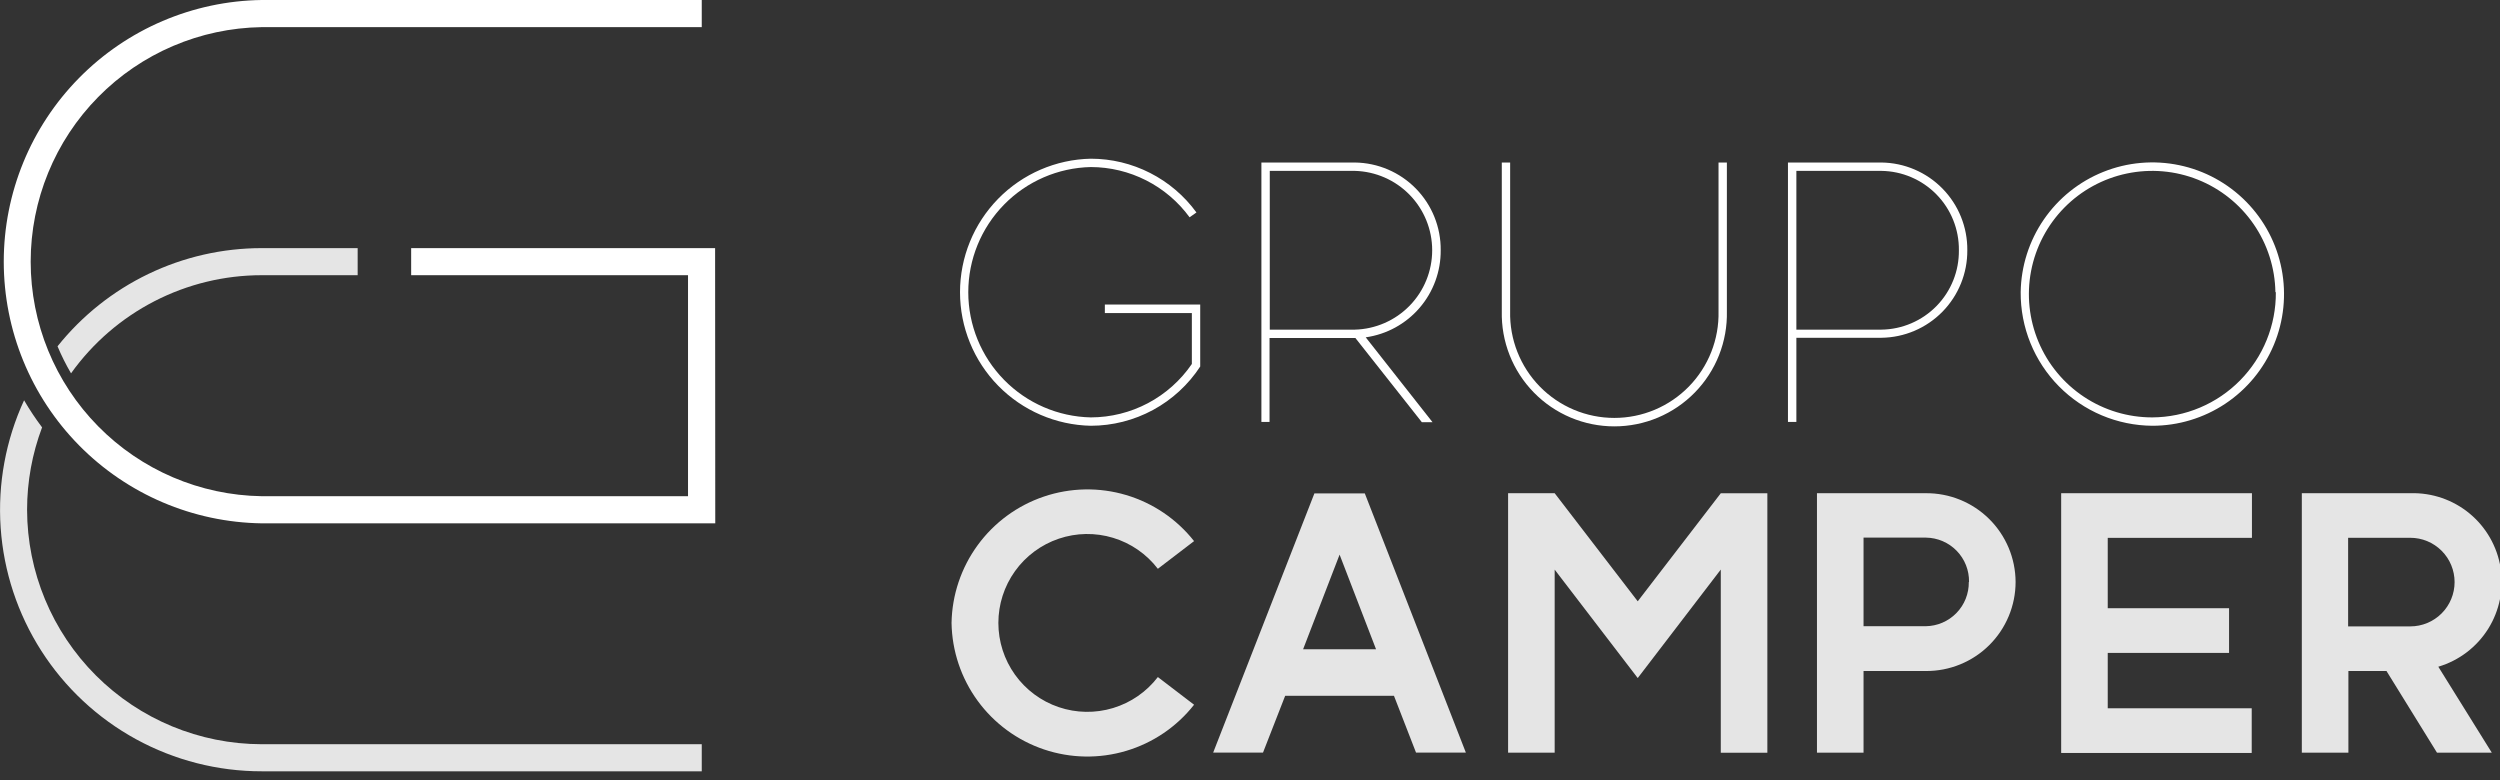 <svg width="173" height="54" viewBox="0 0 173 54" fill="none" xmlns="http://www.w3.org/2000/svg">
<rect x="0" y="0" width="173" height="54" fill="#333333" stroke="none"/>
<g clip-path="url(#clip0_232_205)">
<path d="M49.496 36.215H18.106C13.349 36.145 8.81 34.207 5.471 30.819C2.132 27.431 0.26 22.865 0.26 18.107C0.26 13.35 2.132 8.784 5.471 5.396C8.81 2.007 13.349 0.069 18.106 0L48.561 0V1.878H18.106C13.844 1.943 9.78 3.682 6.79 6.718C3.799 9.755 2.123 13.846 2.123 18.107C2.123 22.369 3.799 26.46 6.79 29.496C9.78 32.533 13.844 34.272 18.106 34.337H47.611V19.044H28.452V17.171H49.485L49.496 36.215Z" fill="white"/>
<path d="M1.874 35.276C1.874 33.328 2.226 31.397 2.912 29.574C2.46 28.975 2.044 28.349 1.667 27.7C0.395 30.458 -0.163 33.491 0.046 36.521C0.254 39.551 1.221 42.479 2.859 45.037C4.496 47.594 6.751 49.698 9.416 51.155C12.08 52.612 15.069 53.375 18.105 53.374H48.561V51.5H18.105C13.804 51.494 9.68 49.783 6.637 46.742C3.595 43.701 1.882 39.578 1.874 35.276Z" fill="#E5E5E5"/>
<path d="M18.106 19.044H24.75V17.17H18.106C15.393 17.171 12.714 17.782 10.269 18.957C7.824 20.134 5.675 21.845 3.981 23.964C4.251 24.608 4.563 25.233 4.916 25.834C6.416 23.735 8.395 22.024 10.689 20.843C12.983 19.662 15.526 19.045 18.106 19.044Z" fill="#E5E5E5"/>
<path d="M83.055 21.075V25.363C82.233 26.62 81.11 27.654 79.789 28.37C78.468 29.085 76.989 29.461 75.487 29.463C73.069 29.414 70.766 28.419 69.073 26.691C67.381 24.963 66.433 22.641 66.433 20.222C66.433 17.804 67.381 15.482 69.073 13.754C70.766 12.026 73.069 11.031 75.487 10.982C76.912 10.983 78.316 11.321 79.586 11.968C80.856 12.614 81.955 13.551 82.794 14.703L82.319 15.036C81.533 13.961 80.505 13.086 79.318 12.483C78.131 11.879 76.819 11.563 75.487 11.56C73.221 11.608 71.064 12.542 69.479 14.161C67.893 15.78 67.005 17.956 67.005 20.222C67.005 22.489 67.893 24.665 69.479 26.284C71.064 27.903 73.221 28.837 75.487 28.884C76.864 28.881 78.221 28.543 79.438 27.899C80.656 27.254 81.698 26.324 82.476 25.187V21.665H76.456V21.075H83.055Z" fill="white"/>
<path d="M99.697 17.32C99.707 18.782 99.188 20.198 98.233 21.306C97.279 22.414 95.956 23.138 94.508 23.343L99.129 29.214H98.39L93.792 23.389H87.852V29.198H87.289V11.246H93.757C95.349 11.265 96.868 11.915 97.982 13.053C99.095 14.191 99.712 15.724 99.697 17.316V17.32ZM87.868 22.811H93.757C95.189 22.773 96.549 22.178 97.549 21.152C98.548 20.126 99.107 18.75 99.107 17.318C99.107 15.886 98.548 14.51 97.549 13.484C96.549 12.458 95.189 11.863 93.757 11.825H87.868V22.811Z" fill="white"/>
<path d="M103.924 21.543V11.246H104.502V21.543C104.48 22.503 104.65 23.459 105.003 24.353C105.355 25.247 105.883 26.062 106.554 26.749C107.226 27.436 108.028 27.982 108.914 28.355C109.8 28.728 110.751 28.92 111.712 28.92C112.673 28.92 113.624 28.728 114.51 28.355C115.396 27.982 116.198 27.436 116.87 26.749C117.541 26.062 118.069 25.247 118.421 24.353C118.774 23.459 118.944 22.503 118.922 21.543V11.246H119.5V21.543C119.523 22.58 119.339 23.611 118.958 24.576C118.577 25.541 118.007 26.421 117.281 27.162C116.556 27.904 115.689 28.493 114.733 28.896C113.777 29.298 112.75 29.505 111.712 29.505C110.674 29.505 109.647 29.298 108.691 28.896C107.735 28.493 106.868 27.904 106.143 27.162C105.417 26.421 104.847 25.541 104.466 24.576C104.085 23.611 103.901 22.58 103.924 21.543Z" fill="white"/>
<path d="M136.138 17.316C136.149 18.906 135.53 20.436 134.417 21.572C133.303 22.707 131.785 23.355 130.195 23.374H124.309V29.198H123.727V11.246H130.195C131.787 11.264 133.308 11.914 134.422 13.052C135.536 14.19 136.153 15.723 136.138 17.316ZM135.555 17.316C135.571 15.877 135.015 14.49 134.009 13.461C133.003 12.431 131.63 11.843 130.191 11.825H124.309V22.811H130.195C131.634 22.792 133.006 22.202 134.012 21.172C135.017 20.142 135.572 18.755 135.555 17.316Z" fill="white"/>
<path d="M139.831 20.221C139.857 18.424 140.413 16.675 141.43 15.194C142.447 13.713 143.879 12.565 145.546 11.896C147.213 11.226 149.041 11.064 150.8 11.43C152.559 11.796 154.17 12.674 155.431 13.954C156.693 15.233 157.548 16.857 157.889 18.621C158.23 20.384 158.042 22.21 157.349 23.867C156.655 25.525 155.488 26.94 153.992 27.936C152.496 28.931 150.74 29.463 148.943 29.463C147.738 29.454 146.547 29.209 145.436 28.74C144.326 28.27 143.319 27.587 142.473 26.729C141.627 25.871 140.958 24.854 140.505 23.738C140.052 22.621 139.823 21.426 139.831 20.221ZM157.458 20.221C157.431 18.539 156.908 16.903 155.954 15.517C155.001 14.132 153.658 13.06 152.097 12.435C150.535 11.81 148.824 11.662 147.178 12.007C145.532 12.352 144.024 13.176 142.845 14.376C141.667 15.576 140.869 17.097 140.552 18.749C140.235 20.401 140.414 22.109 141.066 23.66C141.717 25.21 142.813 26.534 144.215 27.463C145.616 28.393 147.262 28.887 148.943 28.884C150.074 28.877 151.191 28.648 152.233 28.208C153.274 27.769 154.218 27.129 155.012 26.324C155.806 25.519 156.433 24.566 156.858 23.519C157.283 22.471 157.497 21.351 157.488 20.221H157.458Z" fill="white"/>
<path d="M65.847 43.108C65.88 41.169 66.513 39.287 67.658 37.721C68.803 36.154 70.404 34.981 72.242 34.361C74.08 33.74 76.065 33.704 77.925 34.256C79.785 34.808 81.428 35.922 82.63 37.445L80.124 39.361C79.341 38.34 78.259 37.591 77.028 37.218C75.798 36.844 74.481 36.866 73.264 37.279C72.046 37.692 70.988 38.477 70.239 39.522C69.49 40.567 69.087 41.821 69.087 43.106C69.087 44.392 69.49 45.646 70.239 46.691C70.988 47.736 72.046 48.521 73.264 48.934C74.481 49.347 75.798 49.368 77.028 48.995C78.259 48.622 79.341 47.872 80.124 46.852L82.63 48.768C81.43 50.293 79.787 51.409 77.926 51.962C76.066 52.516 74.08 52.48 72.241 51.86C70.402 51.24 68.8 50.066 67.656 48.499C66.51 46.932 65.879 45.049 65.847 43.108Z" fill="#E5E5E5"/>
<path d="M96.463 48.151H88.933L87.401 52.078H83.952L90.957 34.142H94.444L101.437 52.078H97.988L96.463 48.151ZM95.222 44.928L92.7 38.38L90.175 44.928H95.222Z" fill="#E5E5E5"/>
<path d="M122.301 34.134V52.09H119.078V39.414L113.331 46.921L107.583 39.418V52.086H104.36V34.13H107.583L113.331 41.61L119.078 34.134H122.301Z" fill="#E5E5E5"/>
<path d="M139.479 40.269C139.479 41.081 139.318 41.886 139.005 42.636C138.693 43.387 138.235 44.068 137.659 44.641C137.082 45.214 136.398 45.667 135.646 45.975C134.894 46.283 134.088 46.439 133.275 46.434H128.957V52.086H125.734V34.13H133.26C134.072 34.123 134.877 34.276 135.63 34.581C136.382 34.886 137.067 35.337 137.645 35.907C138.223 36.478 138.682 37.157 138.997 37.905C139.312 38.654 139.476 39.457 139.479 40.269ZM136.257 40.269C136.263 39.871 136.191 39.477 136.045 39.107C135.898 38.738 135.68 38.401 135.403 38.116C135.126 37.831 134.796 37.604 134.43 37.447C134.065 37.291 133.673 37.208 133.275 37.203H128.957V43.334H133.26C133.657 43.329 134.048 43.246 134.413 43.09C134.777 42.933 135.107 42.707 135.384 42.423C135.661 42.139 135.879 41.803 136.026 41.435C136.173 41.067 136.246 40.673 136.241 40.276L136.257 40.269Z" fill="#E5E5E5"/>
<path d="M145.855 37.219V42.089H154.251V45.181H145.855V49.013H155.818V52.105H142.633V34.13H155.834V37.219H145.855Z" fill="#E5E5E5"/>
<path d="M168.728 46.132L172.433 52.086H168.64L165.145 46.434H162.509V52.086H159.286V34.13H166.812C168.298 34.088 169.749 34.587 170.895 35.535C172.041 36.483 172.803 37.815 173.04 39.283C173.276 40.751 172.971 42.255 172.182 43.515C171.392 44.775 170.171 45.705 168.747 46.132H168.728ZM162.49 43.346H166.793C167.606 43.346 168.385 43.023 168.96 42.448C169.535 41.873 169.858 41.093 169.858 40.28C169.858 39.467 169.535 38.688 168.96 38.113C168.385 37.538 167.606 37.215 166.793 37.215H162.49V43.346Z" fill="#E5E5E5"/>
</g>
<defs>
<clipPath id="clip0_232_205">
<rect width="173" height="53.381" fill="white"/>
</clipPath>
</defs>
</svg>
